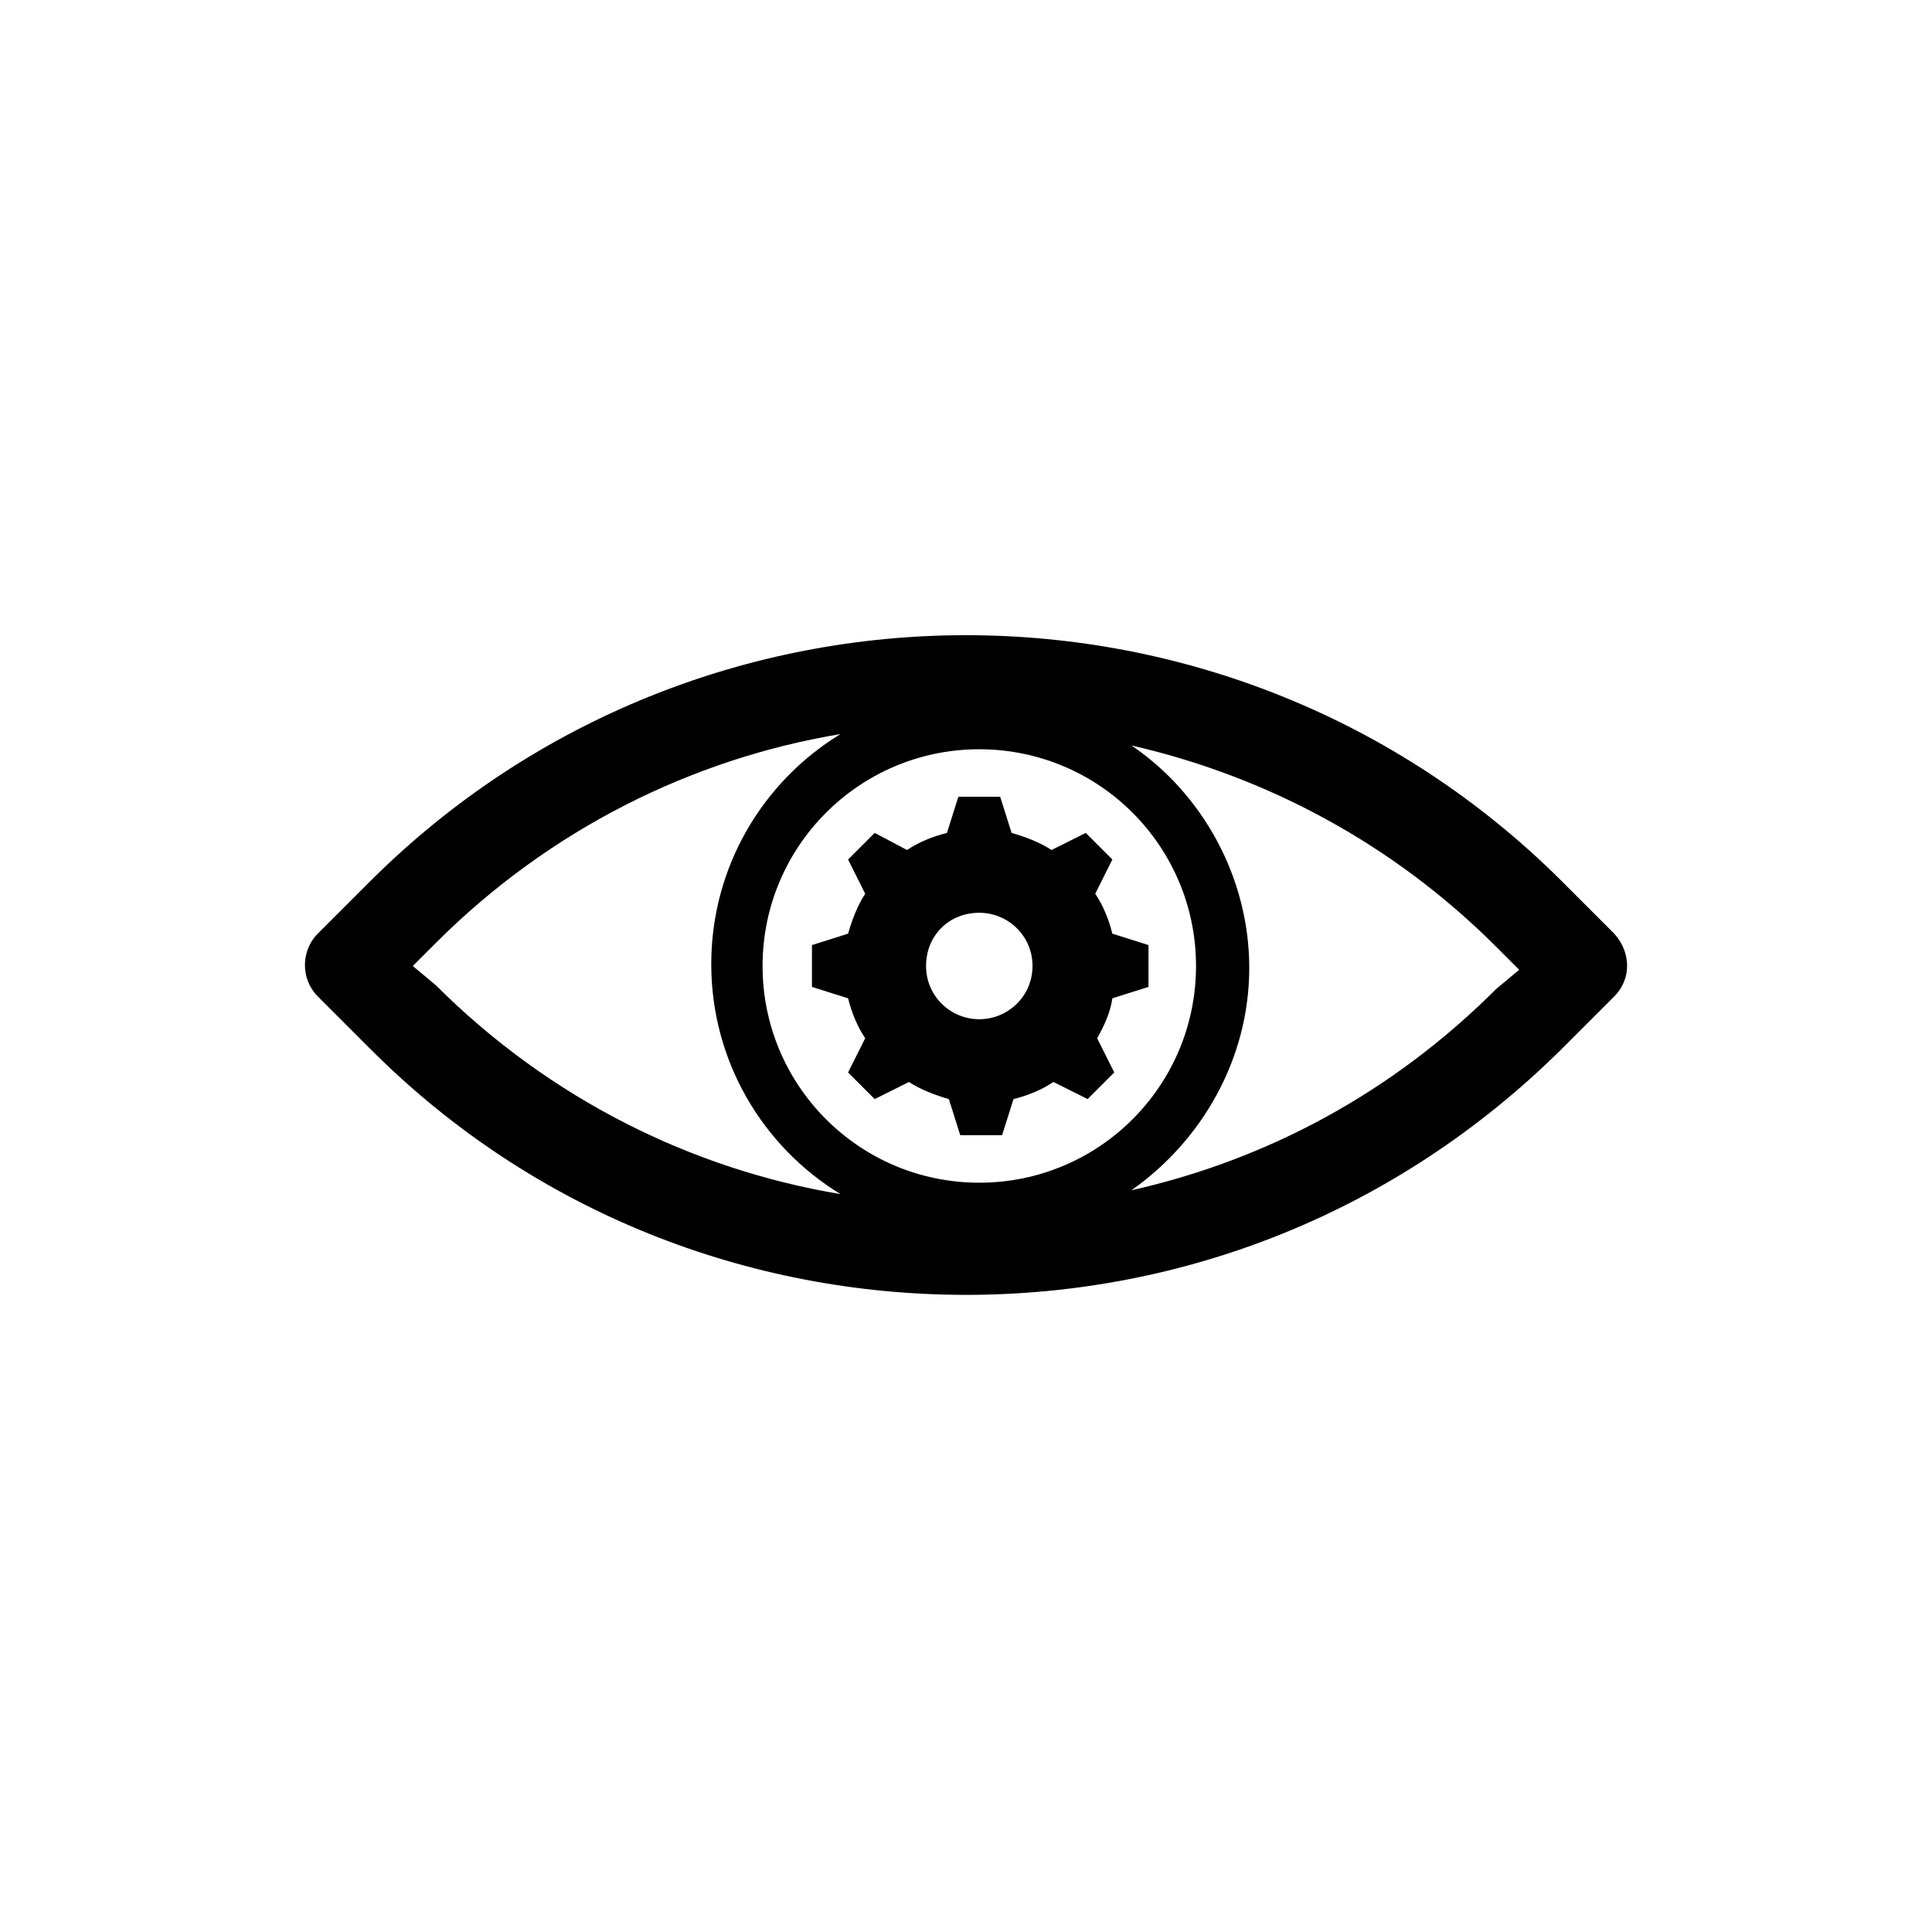 <?xml version="1.0" encoding="UTF-8"?>
<!-- The Best Svg Icon site in the world: iconSvg.co, Visit us! https://iconsvg.co -->
<svg fill="#000000" width="800px" height="800px" version="1.1" viewBox="144 144 512 512" xmlns="http://www.w3.org/2000/svg">
 <g>
  <path d="m571.8 391.43-14.105-14.105c-87.16-86.656-228.23-86.656-315.38 0l-14.105 14.105c-4.535 4.535-4.535 12.09 0 16.625l14.105 14.105c43.328 43.328 100.26 64.992 157.69 64.992s113.86-21.664 157.69-64.992l14.105-14.105c4.535-4.535 4.535-11.586 0-16.625zm-225.71 8.566c0-31.738 25.695-57.434 57.434-57.434 31.738 0 57.434 25.695 57.434 57.434s-25.695 57.434-57.434 57.434c-31.738 0-57.434-25.695-57.434-57.434zm-92.699 0 6.047-6.047c30.23-30.23 68.016-48.871 107.31-55.418-20.656 12.594-34.258 35.266-34.258 60.961 0 25.695 13.602 48.367 34.258 60.961-39.297-6.551-77.082-25.191-107.31-55.418zm287.17 6.043c-27.711 27.711-60.961 45.344-96.73 53.402 18.641-13.098 31.234-34.762 31.234-58.945s-12.594-46.352-31.234-58.945c35.266 8.062 69.023 25.695 96.73 53.402l6.047 6.047z"/>
  <path d="m438.79 408.56 9.574-3.023-0.004-5.539v-5.543l-9.574-3.023c-1.008-4.031-2.519-7.559-4.535-10.578l4.535-9.07-7.055-7.055-9.07 4.535c-3.023-2.016-7.055-3.527-10.578-4.535l-3.023-9.574h-11.086l-3.023 9.574c-4.031 1.008-7.559 2.519-10.578 4.535l-8.566-4.535-7.055 7.055 4.535 9.07c-2.016 3.023-3.527 7.055-4.535 10.578l-9.574 3.023v11.086l9.574 3.023c1.008 4.031 2.519 7.559 4.535 10.578l-4.535 9.07 7.055 7.055 9.07-4.535c3.023 2.016 7.055 3.527 10.578 4.535l3.023 9.574h11.086l3.023-9.574c4.031-1.008 7.559-2.519 10.578-4.535l9.07 4.535 7.055-7.055-4.535-9.07c2.019-3.527 3.531-7.055 4.035-10.582zm-35.27 5.543c-7.559 0-14.105-6.047-14.105-14.105 0-8.062 6.047-14.105 14.105-14.105 7.559 0 14.105 6.047 14.105 14.105 0.004 8.059-6.547 14.105-14.105 14.105z"/>
 </g>
</svg>